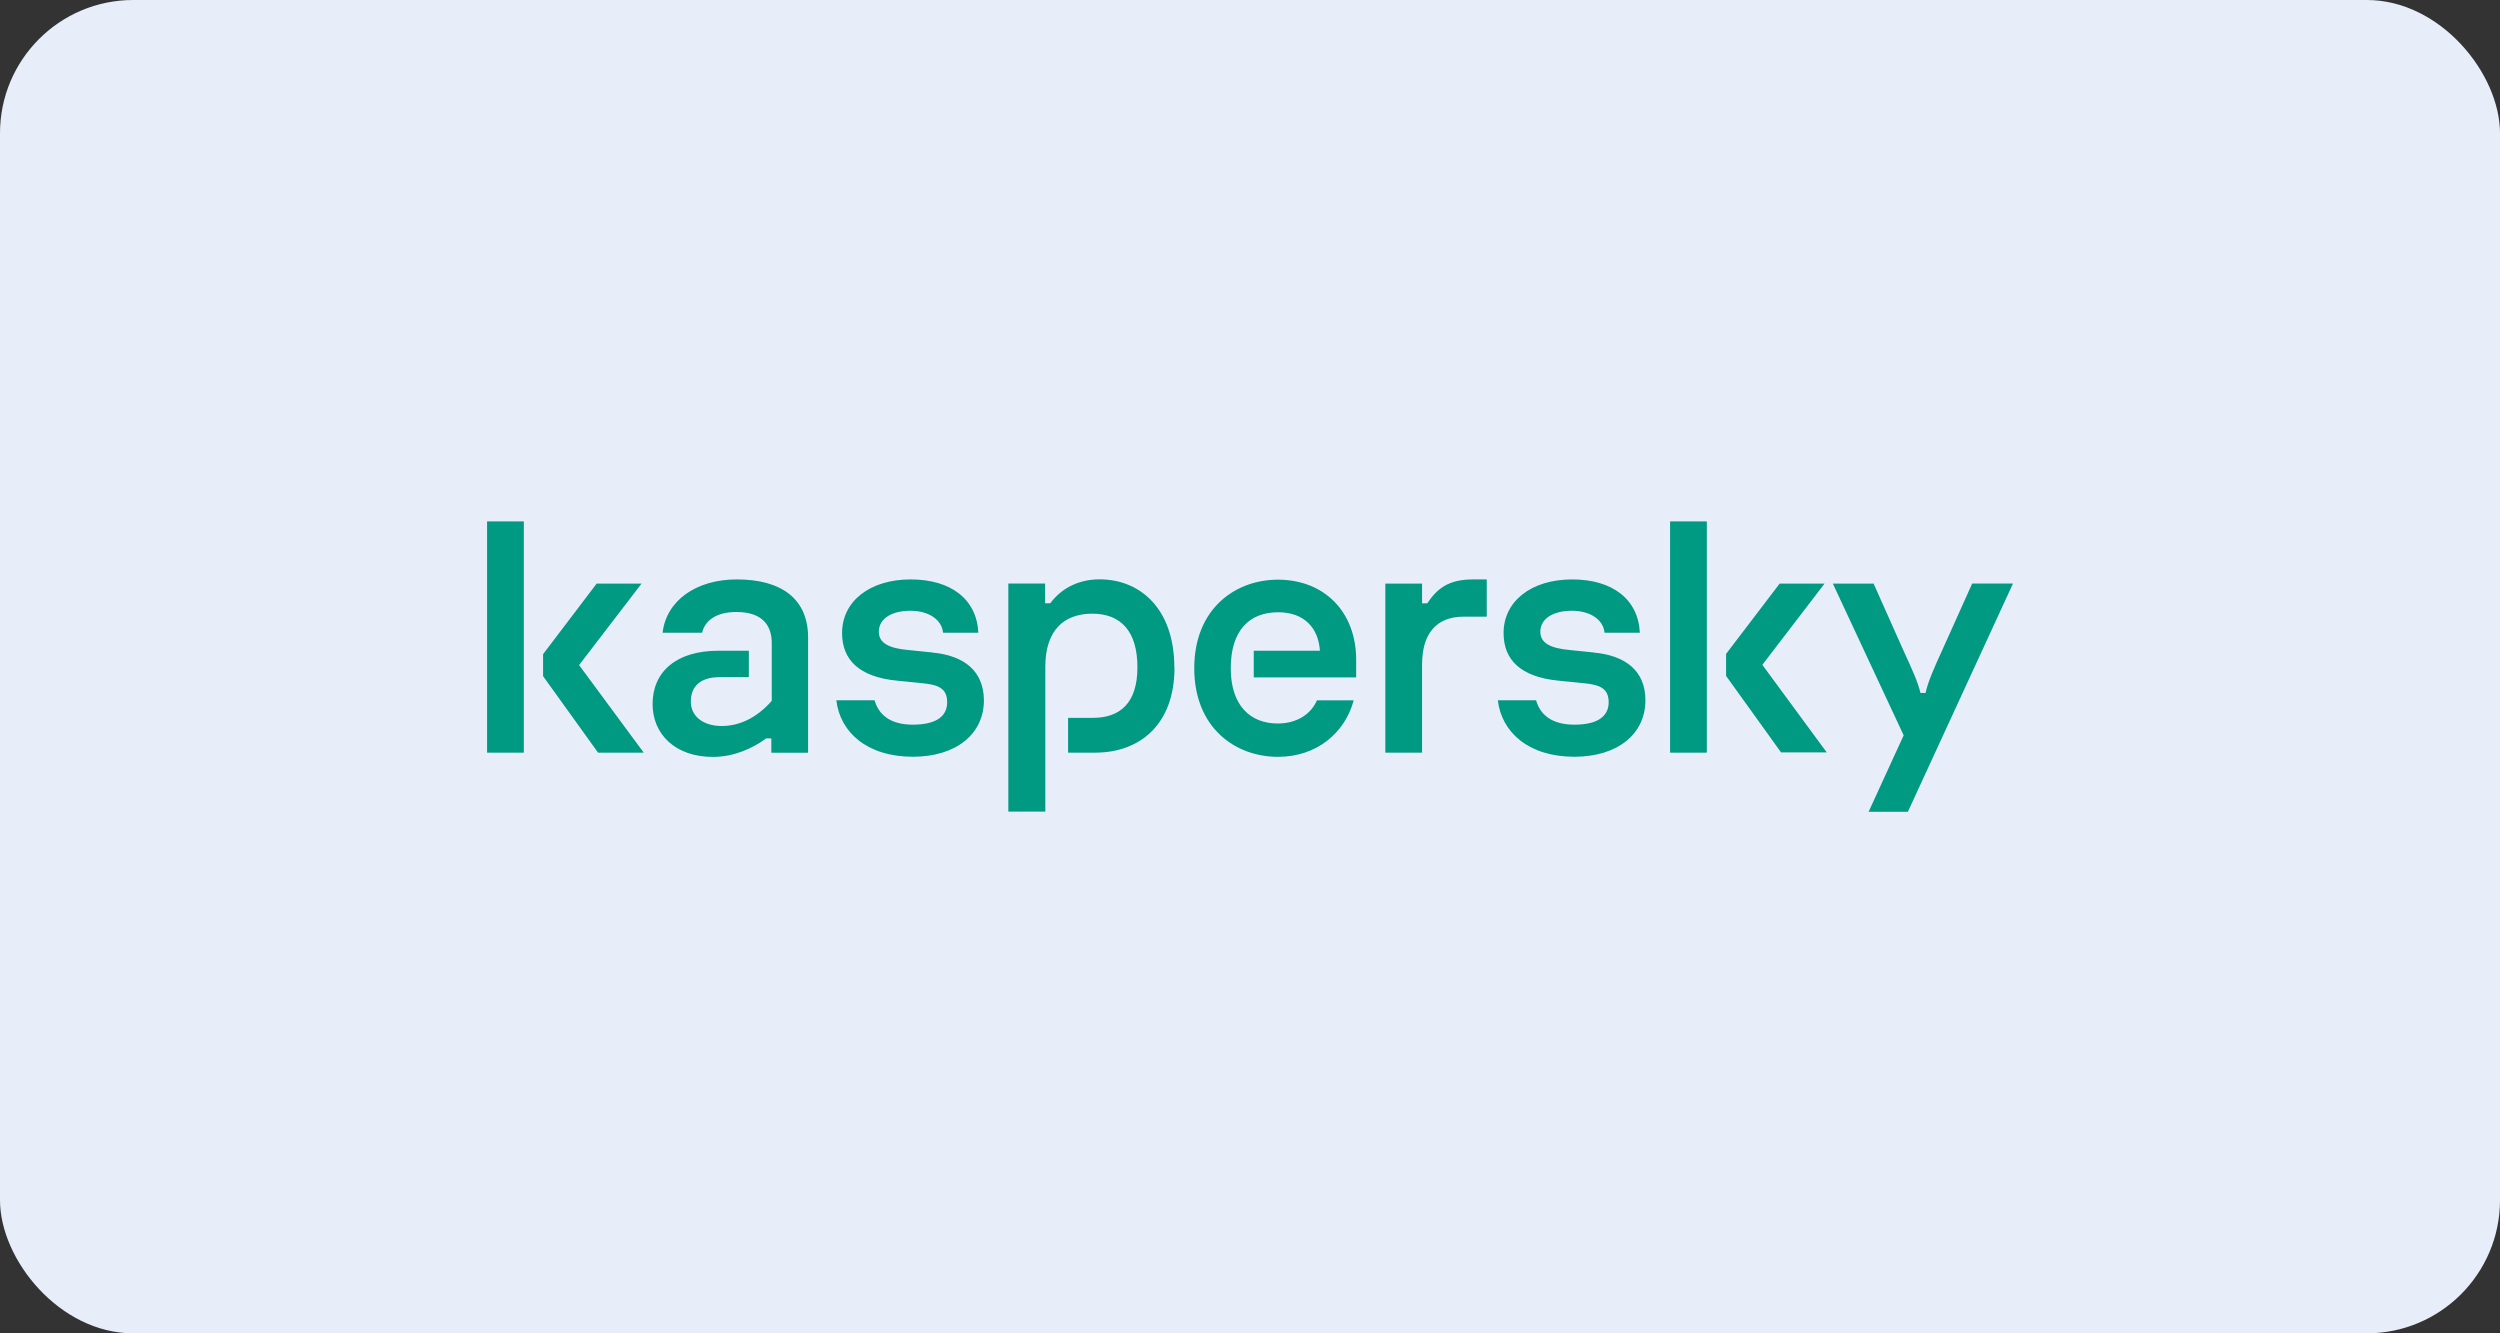 <?xml version="1.0" encoding="UTF-8"?>
<svg xmlns="http://www.w3.org/2000/svg" id="Capa_1" version="1.1" viewBox="0 0 300 160">
  <rect x="0" y="0" width="300" height="160" fill="#333333" stroke="none"/>
  <defs>
    <style> .st0 { fill: #e7eef9; } .st1 { fill: #009982; } </style>
  </defs>
  <rect class="st0" x="0" width="300" height="160" rx="15.99" ry="15.99"></rect>
  <path class="st1" d="M140.94,80.1c0,6.93-4.24,10.22-9.54,10.22h-3.23v-4.18h2.99c3.2,0,5.33-1.72,5.33-6.07s-2.01-6.43-5.42-6.43-5.63,2.01-5.63,6.34v17.41h-4.44v-27.37h4.41v2.37h.62c1.48-1.98,3.64-2.87,5.92-2.87,4.89,0,8.97,3.55,8.97,10.57ZM111.91,78.3l-2.93-.3c-2.31-.21-3.52-.83-3.52-2.19,0-1.6,1.57-2.52,3.79-2.52s3.79,1.1,3.91,2.64h4.24c-.18-3.97-3.23-6.4-8.12-6.4s-8.23,2.61-8.23,6.43c0,3.2,2.01,5.27,6.6,5.72l2.99.3c1.81.18,3.02.53,3.02,2.28,0,1.57-1.13,2.7-4.12,2.7-2.75,0-4.12-1.24-4.59-2.93h-4.59c.44,3.82,3.67,6.78,9.18,6.78,5.18,0,8.53-2.72,8.53-6.78-.03-3.52-2.37-5.36-6.16-5.72h0ZM158.03,84.04c-.68,1.6-2.34,2.78-4.71,2.78-3.23,0-5.63-2.1-5.63-6.63s2.22-6.72,5.69-6.72c3.08,0,4.83,1.84,5.01,4.62h-7.94v3.2h12.29v-2.1c0-5.83-3.88-9.63-9.39-9.63-5.12,0-10.04,3.49-10.04,10.63s4.92,10.63,10.04,10.63c4.68,0,8.06-2.9,9.09-6.78h-4.41ZM88.4,69.53c-4.83,0-8.44,2.52-8.89,6.4h4.74c.33-1.42,1.63-2.49,4.12-2.49,3.2,0,4.24,1.69,4.24,3.73v6.93c-1.81,2.07-3.91,3.02-6.01,3.02s-3.7-1.07-3.7-2.93,1.18-2.93,3.44-2.93h3.52v-3.17h-3.67c-5.03,0-7.88,2.52-7.88,6.4,0,3.61,2.72,6.34,7.23,6.34,2.52,0,4.74-1.01,6.4-2.22h.62v1.72h4.41v-13.54c.12-5.01-3.29-7.26-8.56-7.26h0ZM58.45,90.32h4.41v-27.75h-4.41v27.75ZM76.99,70.03h-5.39l-6.43,8.47v2.64l6.6,9.18h5.48l-7.76-10.51,7.49-9.77ZM236.66,70.03l-3.61,8.03c-.89,1.93-1.72,3.82-1.98,5.09h-.62c-.27-1.27-1.13-3.11-2.01-5.03l-3.61-8.09h-4.89l8.5,18.21-4.21,9.18h4.71l12.62-27.4h-4.89ZM218.95,70.03h-5.39l-6.43,8.44v2.64l6.6,9.18h5.48l-7.73-10.51,7.46-9.74ZM191.29,78.3l-2.93-.3c-2.31-.21-3.52-.83-3.52-2.19,0-1.6,1.57-2.52,3.79-2.52s3.79,1.1,3.91,2.64h4.24c-.18-3.97-3.23-6.4-8.12-6.4s-8.23,2.61-8.23,6.43c0,3.2,2.01,5.27,6.6,5.72l2.99.3c1.81.18,3.02.53,3.02,2.28,0,1.57-1.13,2.7-4.12,2.7-2.75,0-4.12-1.24-4.59-2.93h-4.59c.44,3.82,3.67,6.78,9.18,6.78,5.18,0,8.53-2.72,8.53-6.78,0-3.52-2.37-5.36-6.16-5.72h0ZM200.41,90.32h4.41v-27.75h-4.41v27.75ZM171.27,72.4h-.62v-2.37h-4.41v20.29h4.41v-10.6c0-3.61,1.66-5.72,4.98-5.72h2.78v-4.47h-1.63c-3.05,0-4.35,1.16-5.51,2.87h0Z"></path>
</svg>
